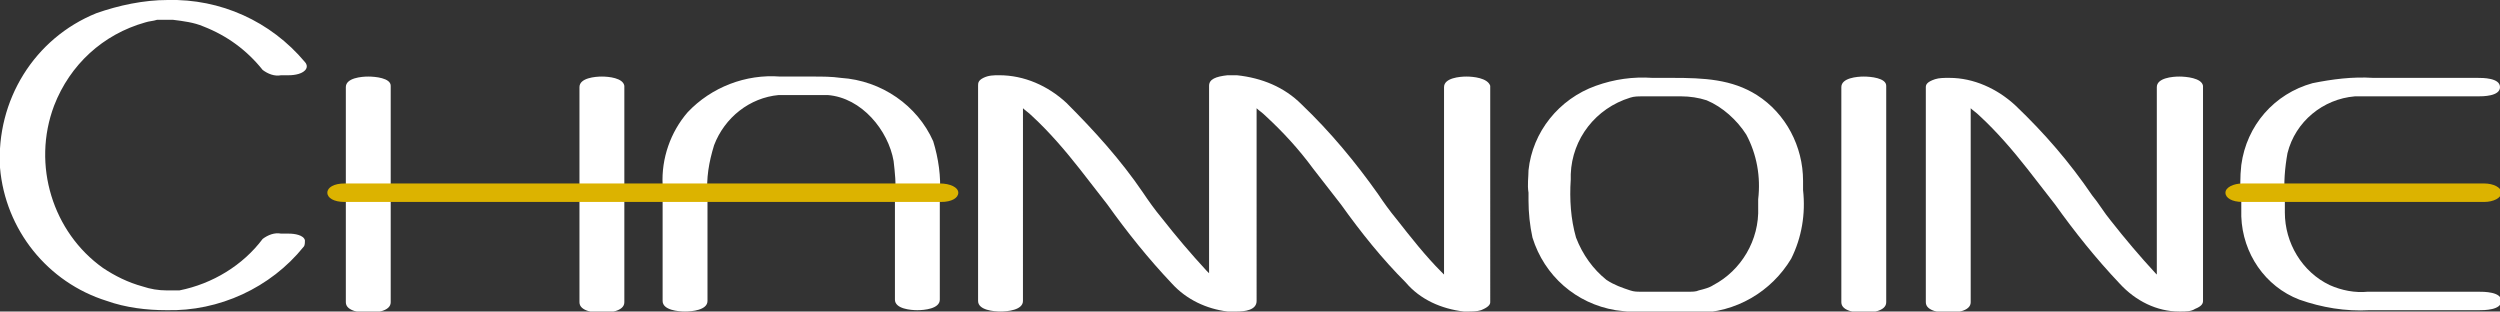 <?xml version="1.0" encoding="utf-8"?>
<!-- Generator: Adobe Illustrator 28.2.0, SVG Export Plug-In . SVG Version: 6.00 Build 0)  -->
<svg version="1.1" id="Ebene_1" xmlns="http://www.w3.org/2000/svg" xmlns:xlink="http://www.w3.org/1999/xlink" x="0px" y="0px"
	 viewBox="0 0 189.4 23.6" style="enable-background:new 0 0 189.4 23.6;" xml:space="preserve">
<rect x="0" y="0" width="189.4" height="23.6" fill="#333333" stroke="none"/>
<style type="text/css">
	.st0{fill:#FFFFFF;}
	.st1{fill:#DCB300;}
</style>
<g>
	<path class="st0" d="M141.2,5.8c-0.5,0-1.7,0.1-1.7,0.8v16.3c0,0.7,1.2,0.8,1.7,0.8s1.7-0.1,1.7-0.8V6.5
		C142.9,5.9,141.7,5.8,141.2,5.8z"/>
	<path class="st0" d="M136.6,13.7c0-2.6-1.3-5.1-3.5-6.5c-1.9-1.2-4-1.3-6.4-1.3c-0.2,0-1.2,0-1.5,0c-1.5-0.1-2.9,0.1-4.3,0.6
		c-2.8,1-4.8,3.5-5.1,6.4c0,0.5-0.1,1.1,0,1.7c0,0.2,0,0.4,0,0.6c0,0.9,0.1,1.9,0.3,2.8c0.9,2.9,3.3,5,6.3,5.5
		c0.8,0.1,1.6,0.2,2.4,0.2h3.3c0.1,0,0.3,0,0.4,0c3,0,5.7-1.6,7.2-4.1c0.8-1.6,1.1-3.4,0.9-5.2L136.6,13.7L136.6,13.7z M119.4,18
		c-0.4-1.4-0.5-2.9-0.4-4.4l0-0.4c0.1-2.7,1.9-5,4.5-5.8c0.3-0.1,0.6-0.1,0.9-0.1h3c0.6,0,1.3,0.1,1.9,0.3c1.2,0.5,2.3,1.5,3,2.6
		c0.8,1.5,1.1,3.2,0.9,4.9v0.6c0.1,2.5-1.3,4.8-3.4,5.9c-0.3,0.2-0.7,0.3-1.1,0.4c-0.2,0.1-0.5,0.1-0.7,0.1h-3.7
		c-0.3,0-0.5,0-0.8-0.1c-0.6-0.2-1.2-0.4-1.8-0.8C120.7,20.4,119.9,19.3,119.4,18L119.4,18z"/>
	<path class="st0" d="M111.1,5.8c-0.5,0-1.7,0.1-1.7,0.8v14.2l-0.2-0.2c-1.2-1.2-2.3-2.6-3.4-4c-0.5-0.6-1-1.3-1.4-1.9
		c-1.7-2.4-3.6-4.7-5.8-6.8c-1.3-1.3-3-2-4.9-2.2c-0.1,0-0.2,0-0.4,0h-0.1c0,0-0.2,0-0.2,0c-0.9,0.1-1.4,0.3-1.4,0.8v14.2l-0.2-0.2
		c-1.2-1.3-2.3-2.6-3.4-4c-0.5-0.6-1-1.3-1.4-1.9c-1.7-2.5-3.7-4.7-5.8-6.8c-1.4-1.3-3.2-2.1-5.1-2.1h0c-0.4,0-0.8,0-1.2,0.2
		c-0.4,0.2-0.4,0.4-0.4,0.6v16.3c0,0.7,1.2,0.8,1.7,0.8s1.7-0.1,1.7-0.8V8.2c0.2,0.2,0.4,0.3,0.7,0.6c1.3,1.2,2.5,2.6,3.6,4
		c0.7,0.9,1.4,1.8,2.1,2.7c1.5,2.1,3.1,4.1,4.9,6c1.1,1.2,2.6,1.9,4.2,2.1c0.1,0,0.3,0,0.4,0h0.3c0.6,0,1.5-0.1,1.5-0.8V8.2
		c0.2,0.2,0.4,0.3,0.7,0.6c1.3,1.2,2.5,2.5,3.6,4c0.7,0.9,1.4,1.8,2.1,2.7c1.5,2.1,3.1,4.1,4.9,5.9c1.1,1.3,2.7,2,4.4,2.2
		c0.1,0,0.2,0,0.3,0c0.3,0,0.7,0,1-0.1c0.5-0.2,0.7-0.4,0.7-0.6V6.5C112.7,5.9,111.6,5.8,111.1,5.8L111.1,5.8z"/>
	<path class="st0" d="M165.1,5.8c-0.5,0-1.7,0.1-1.7,0.8v14.2l-0.1-0.1c-1.2-1.3-2.3-2.6-3.4-4c-0.5-0.6-0.9-1.3-1.4-1.9
		c-1.7-2.5-3.6-4.7-5.8-6.8c-1.4-1.3-3.2-2.1-5-2.1h-0.1c-0.3,0-0.7,0-1,0.1c-0.6,0.2-0.7,0.4-0.7,0.6v16.3c0,0.7,1.2,0.8,1.7,0.8
		s1.7-0.1,1.7-0.8V8.2c0.2,0.2,0.4,0.3,0.7,0.6c1.3,1.2,2.5,2.6,3.6,4c0.7,0.9,1.4,1.8,2.1,2.7c1.5,2.1,3.1,4.1,4.9,6
		c1.2,1.3,2.8,2.1,4.5,2.1h0.1c0.4,0,0.8,0,1.1-0.2c0.5-0.2,0.6-0.4,0.6-0.6V6.5C166.8,5.9,165.6,5.8,165.1,5.8L165.1,5.8z"/>
	<path class="st0" d="M45.6,5.8c-0.5,0-1.7,0.1-1.7,0.8v16.3c0,0.7,1.2,0.8,1.7,0.8s1.7-0.1,1.7-0.8V6.5C47.2,5.9,46.1,5.8,45.6,5.8
		z"/>
	<path class="st0" d="M27.9,5.8c-0.5,0-1.7,0.1-1.7,0.8v16.3c0,0.7,1.2,0.8,1.7,0.8s1.7-0.1,1.7-0.8V6.5C29.6,5.9,28.4,5.8,27.9,5.8
		z"/>
	<path class="st0" d="M63.7,5.9c-0.7-0.1-1.4-0.1-2.1-0.1c-0.4,0-0.8,0-1.3,0s-0.8,0-1.2,0c-2.6-0.2-5.2,0.8-7,2.7
		c-1.3,1.5-2,3.5-1.9,5.5v8.8c0,0.7,1.2,0.8,1.7,0.8s1.7-0.1,1.7-0.8v-8c-0.1-1.3,0.1-2.5,0.5-3.8c0.8-2.1,2.7-3.6,4.9-3.8h2.1
		c0.2,0,0.9,0,1.1,0c0.2,0,0.4,0,0.5,0c2.6,0.2,4.6,2.7,5,5c0.1,0.9,0.2,1.7,0.1,2.6c0,0.3,0,0.6,0,0.8v7.1c0,0.7,1.2,0.8,1.7,0.8
		s1.7-0.1,1.7-0.8v-8c0.1-1.3-0.1-2.7-0.5-4C69.5,8,66.8,6.1,63.7,5.9z"/>
	<path class="st0" d="M21.9,17.7c-0.2,0-0.4,0-0.6,0c-0.5-0.1-1,0.1-1.4,0.4c-1.5,2-3.8,3.4-6.3,3.9C13.3,22,13,22,12.6,22
		c-0.6,0-1.2-0.1-1.8-0.3c-1.1-0.3-2.1-0.8-3-1.4C4,17.6,2.4,12.5,4.1,8C5.3,4.9,7.8,2.6,11,1.7c0.3-0.1,0.6-0.1,0.9-0.2
		c0.2,0,0.3,0,0.5,0h0.3c0.1,0,0.2,0,0.4,0c0.8,0.1,1.6,0.2,2.3,0.5c1.8,0.7,3.3,1.8,4.5,3.3c0.4,0.3,0.9,0.5,1.4,0.4
		c0.2,0,0.4,0,0.6,0c0.4,0,1.1-0.1,1.3-0.5c0.1-0.2,0-0.4-0.1-0.5C20.5,1.6,16.7-0.1,12.7,0C10.9,0,9,0.4,7.3,1
		C2.6,2.9-0.3,7.6,0,12.7c0.4,4.7,3.6,8.7,8.1,10.1c1.4,0.5,3,0.7,4.5,0.7c4,0.1,7.9-1.7,10.4-4.8c0.1-0.1,0.1-0.3,0.1-0.5
		C23,17.8,22.3,17.7,21.9,17.7L21.9,17.7z"/>
	<path class="st0" d="M187.7,22.1h-8.3c-1,0.1-2-0.1-2.9-0.5c-2.1-1-3.4-3.2-3.4-5.5c0-0.4,0-0.7,0-1.1c-0.1-1.1,0-2.3,0.2-3.4
		c0.6-2.4,2.7-4.1,5.1-4.3h9.3c0.4,0,1.7,0,1.7-0.7s-1.3-0.7-1.7-0.7h-7.9c-1.6-0.1-3.1,0.1-4.6,0.4c-2.9,0.8-5,3.2-5.4,6.2
		c-0.1,0.9-0.1,1.8,0,2.7c0,0.4,0,0.8,0,1.2c0.1,2.8,1.8,5.3,4.4,6.3c1.7,0.6,3.5,0.9,5.3,0.8h8.3c0.4,0,1.7,0,1.7-0.7
		S188.2,22.1,187.7,22.1L187.7,22.1z"/>
</g>
<path class="st1" d="M71.2,13.9H26.1c-0.8,0-1.3,0.3-1.3,0.7s0.5,0.7,1.3,0.7h45.2c0.8,0,1.3-0.3,1.3-0.7S72,13.9,71.2,13.9z"/>
<path class="st1" d="M188.2,13.9h-18.3c-0.7,0-1.3,0.3-1.3,0.7s0.5,0.7,1.3,0.7h18.3c0.7,0,1.3-0.3,1.3-0.7S188.9,13.9,188.2,13.9z"
	/>
</svg>
